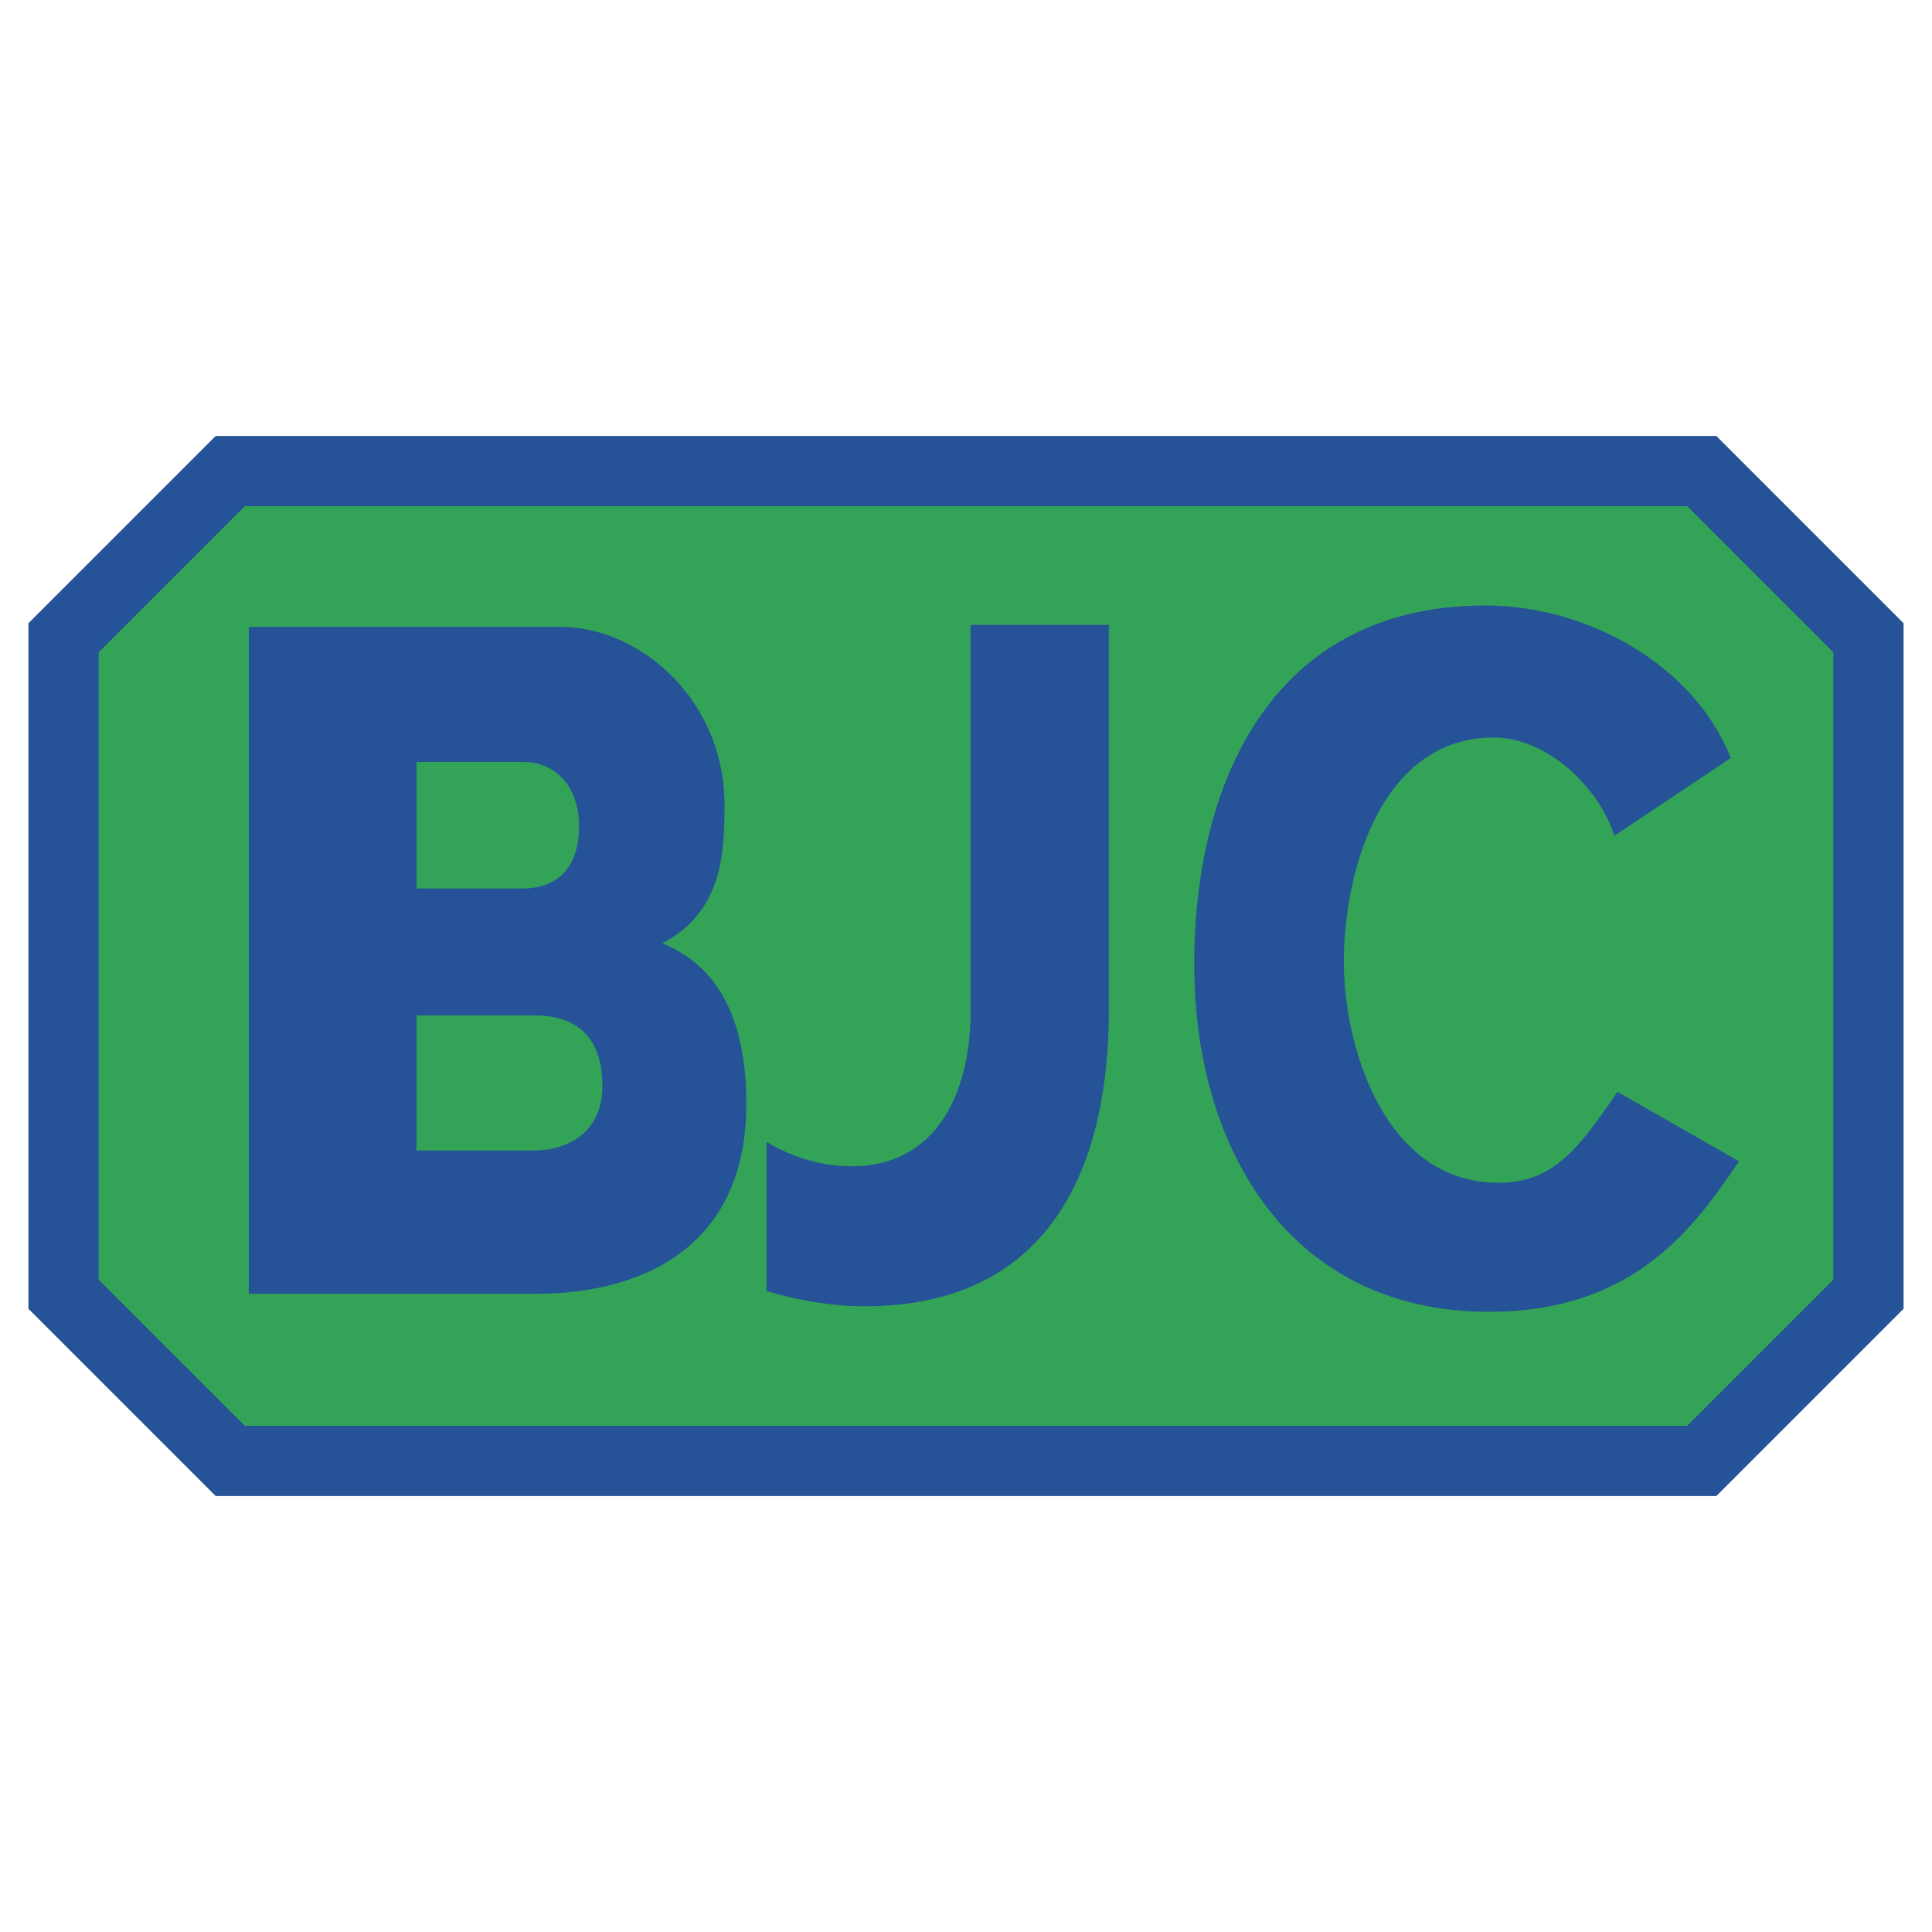 <svg xmlns="http://www.w3.org/2000/svg" width="2500" height="2500" viewBox="0 0 192.756 192.756"><g fill-rule="evenodd" clip-rule="evenodd"><path fill="#fff" d="M0 0h192.756v192.756H0V0z"/><path fill="#265398" d="M2.834 62.182l18.688-18.688h149.712l18.688 18.688v68.392l-18.688 18.688H21.522L2.834 130.574V62.182z"/><path fill="#33a457" d="M9.845 65.085l14.581-14.581H168.33l14.582 14.581v62.587l-14.582 14.58H24.426l-14.581-14.58V65.085z"/><path d="M24.821 62.545h31.073c8.094 0 16.392 7.401 16.392 17.729 0 5.258-.335 10.689-6.192 13.849 6.657 2.683 8.369 9.412 8.369 16.027 0 14.115-10.167 18.932-20.994 18.932H24.821V62.545zm16.743 26.103h10.514c3.591 0 5.61-2.098 5.688-6.032.079-3.934-2.162-6.593-5.576-6.593H41.564v12.625zm0 26.135h11.661c3.537 0 6.837-1.887 6.873-6.322s-2.024-7.156-6.808-7.156H41.564v13.478zm55.272-52.439h13.794v38.514c0 14.438-5.088 29.576-24.597 29.473-2.66-.014-5.93-.445-9.557-1.52V113.93c2.895 1.738 5.829 2.396 8.3 2.428 8.888.107 12.06-7.721 12.06-15.365V62.344zm37.248 34.197c.145 8.289 4.252 21.598 15.576 21.457 5.584-.07 8.006-3.738 11.723-9.061l12.121 6.926c-4.303 6.326-10.133 14.748-24.27 15.012-20.264.375-29.979-15.924-30.084-34.334-.105-18.592 7.891-36.371 29.445-36.125 9.729.111 20.363 5.828 24.094 15.206l-11.623 7.765c-1.531-4.809-6.672-9.804-12.035-9.804-11.414-.001-15.107 13.828-14.947 22.958z" fill="#265398"/></g></svg>